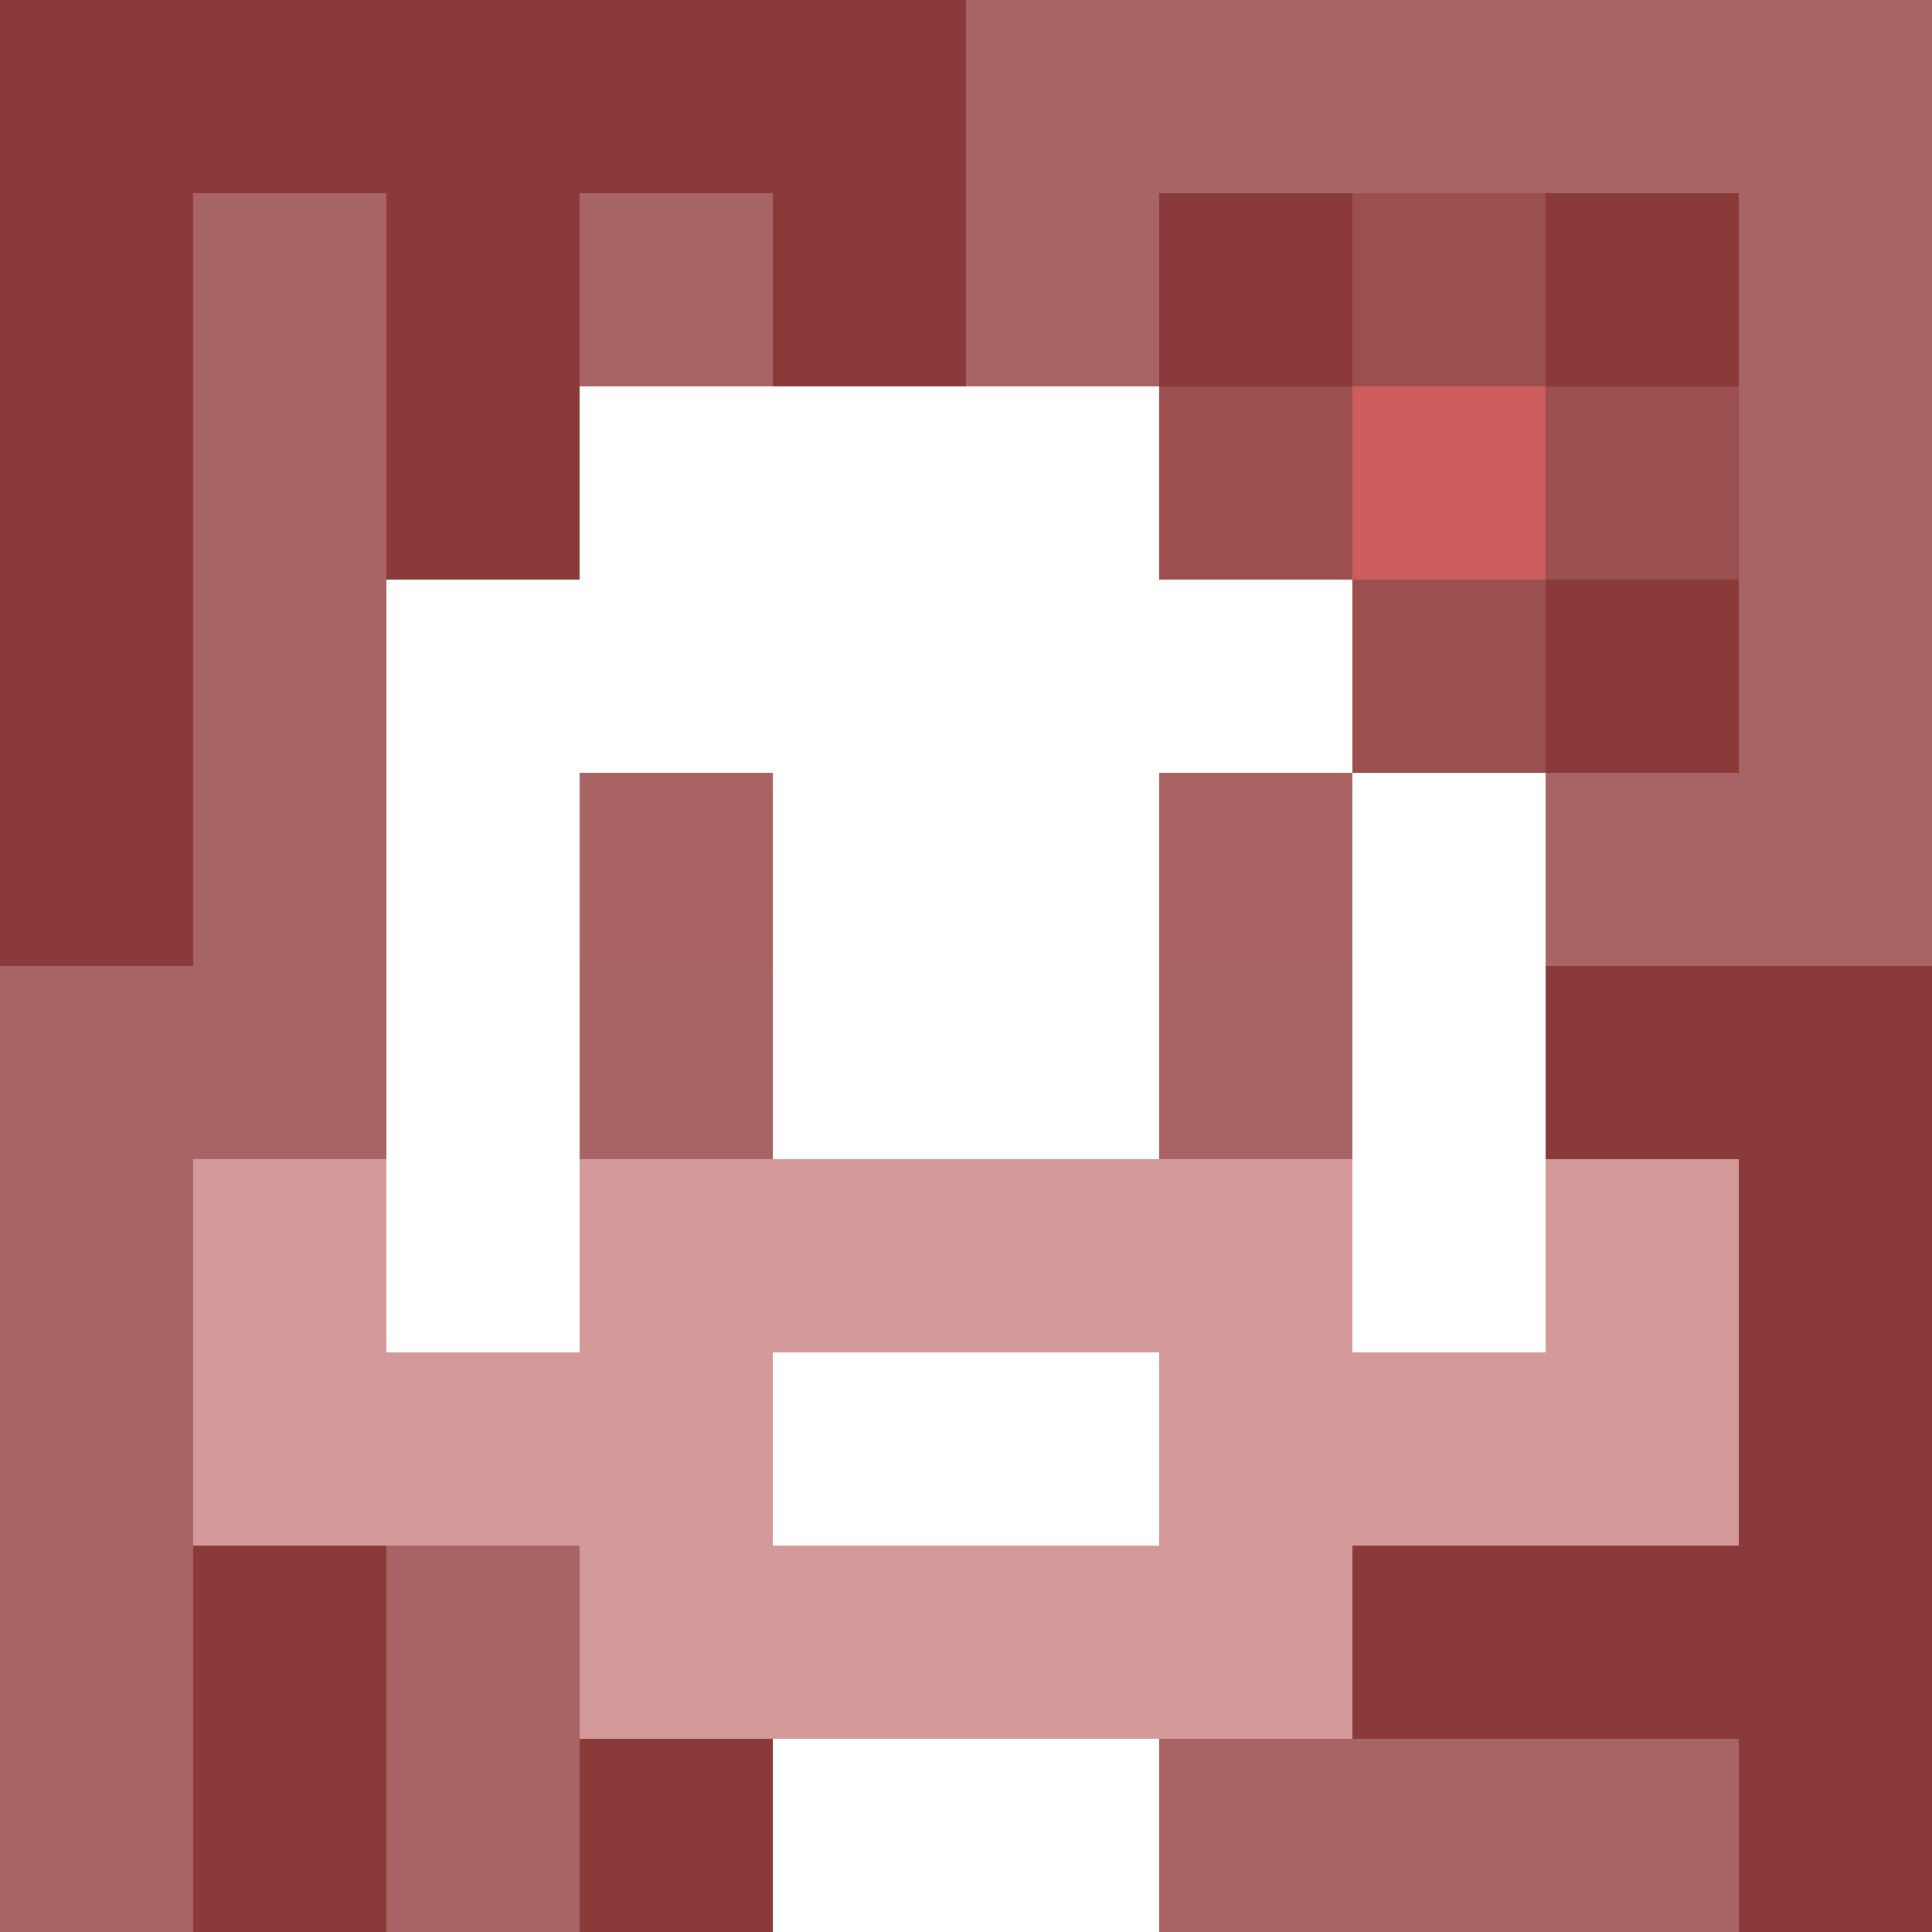 <svg xmlns="http://www.w3.org/2000/svg" version="1.1" width="600" height="600" viewBox="0 0 966 966">
      <title>'goose-pfp-flower' by Dmitri Cherniak</title>
      <desc>The Goose Is Loose (Red Edition)</desc>
      <rect width="100%" height="100%" fill="#7272cc"/>
      <g>
        <g id="0-0">
          <rect x="0" y="0" height="966" width="966" fill="#A86464"/>
          <g>
            <rect id="0-0-0-0-5-1" x="0" y="0" width="483" height="96.6" fill="#8B3A3A"/>
            <rect id="0-0-0-0-1-5" x="0" y="0" width="96.6" height="483" fill="#8B3A3A"/>
            <rect id="0-0-2-0-1-5" x="193.2" y="0" width="96.6" height="483" fill="#8B3A3A"/>
            <rect id="0-0-4-0-1-5" x="386.4" y="0" width="96.6" height="483" fill="#8B3A3A"/>
            <rect id="0-0-6-1-3-3" x="579.6" y="96.6" width="289.8" height="289.8" fill="#8B3A3A"/>
            <rect id="0-0-1-6-1-4" x="96.6" y="579.6" width="96.6" height="386.4" fill="#8B3A3A"/>
            <rect id="0-0-3-6-1-4" x="289.8" y="579.6" width="96.6" height="386.4" fill="#8B3A3A"/>
            <rect id="0-0-5-5-5-1" x="483" y="483" width="483" height="96.6" fill="#8B3A3A"/>
            <rect id="0-0-5-8-5-1" x="483" y="772.8" width="483" height="96.6" fill="#8B3A3A"/>
            <rect id="0-0-5-5-1-5" x="483" y="483" width="96.6" height="483" fill="#8B3A3A"/>
            <rect id="0-0-9-5-1-5" x="869.4" y="483" width="96.6" height="483" fill="#8B3A3A"/>
          </g>
          <g>
            <rect id="0-0-3-2-4-7" x="289.8" y="193.2" width="386.4" height="676.2" fill="#FFFFFF"/>
            <rect id="0-0-2-3-6-5" x="193.2" y="289.8" width="579.6" height="483" fill="#FFFFFF"/>
            <rect id="0-0-4-8-2-2" x="386.4" y="772.8" width="193.2" height="193.2" fill="#FFFFFF"/>
            <rect id="0-0-1-6-8-1" x="96.6" y="579.6" width="772.8" height="96.6" fill="#FFFFFF"/>
            <rect id="0-0-1-7-8-1" x="96.6" y="676.2" width="772.8" height="96.6" fill="#D49A9A"/>
            <rect id="0-0-3-6-4-3" x="289.8" y="579.6" width="386.4" height="289.8" fill="#D49A9A"/>
            <rect id="0-0-4-7-2-1" x="386.4" y="676.2" width="193.2" height="96.6" fill="#FFFFFF"/>
            <rect id="0-0-1-6-1-2" x="96.6" y="579.6" width="96.6" height="193.2" fill="#D49A9A"/>
            <rect id="0-0-8-6-1-2" x="772.8" y="579.6" width="96.6" height="193.2" fill="#D49A9A"/>
            <rect id="0-0-3-4-1-1" x="289.8" y="386.4" width="96.6" height="96.6" fill="#AA6363"/>
            <rect id="0-0-6-4-1-1" x="579.6" y="386.4" width="96.6" height="96.6" fill="#AA6363"/>
            <rect id="0-0-3-5-1-1" x="289.8" y="483" width="96.6" height="96.6" fill="#A86464"/>
            <rect id="0-0-6-5-1-1" x="579.6" y="483" width="96.6" height="96.6" fill="#A86464"/>
            <rect id="0-0-6-2-3-1" x="579.6" y="193.2" width="289.8" height="96.6" fill="#9B4F4F"/>
            <rect id="0-0-7-1-1-3" x="676.2" y="96.6" width="96.6" height="289.8" fill="#9B4F4F"/>
            <rect id="0-0-7-2-1-1" x="676.2" y="193.2" width="96.6" height="96.6" fill="#CD5C5C"/>
          </g>
    
        </g>
      </g>
    </svg>